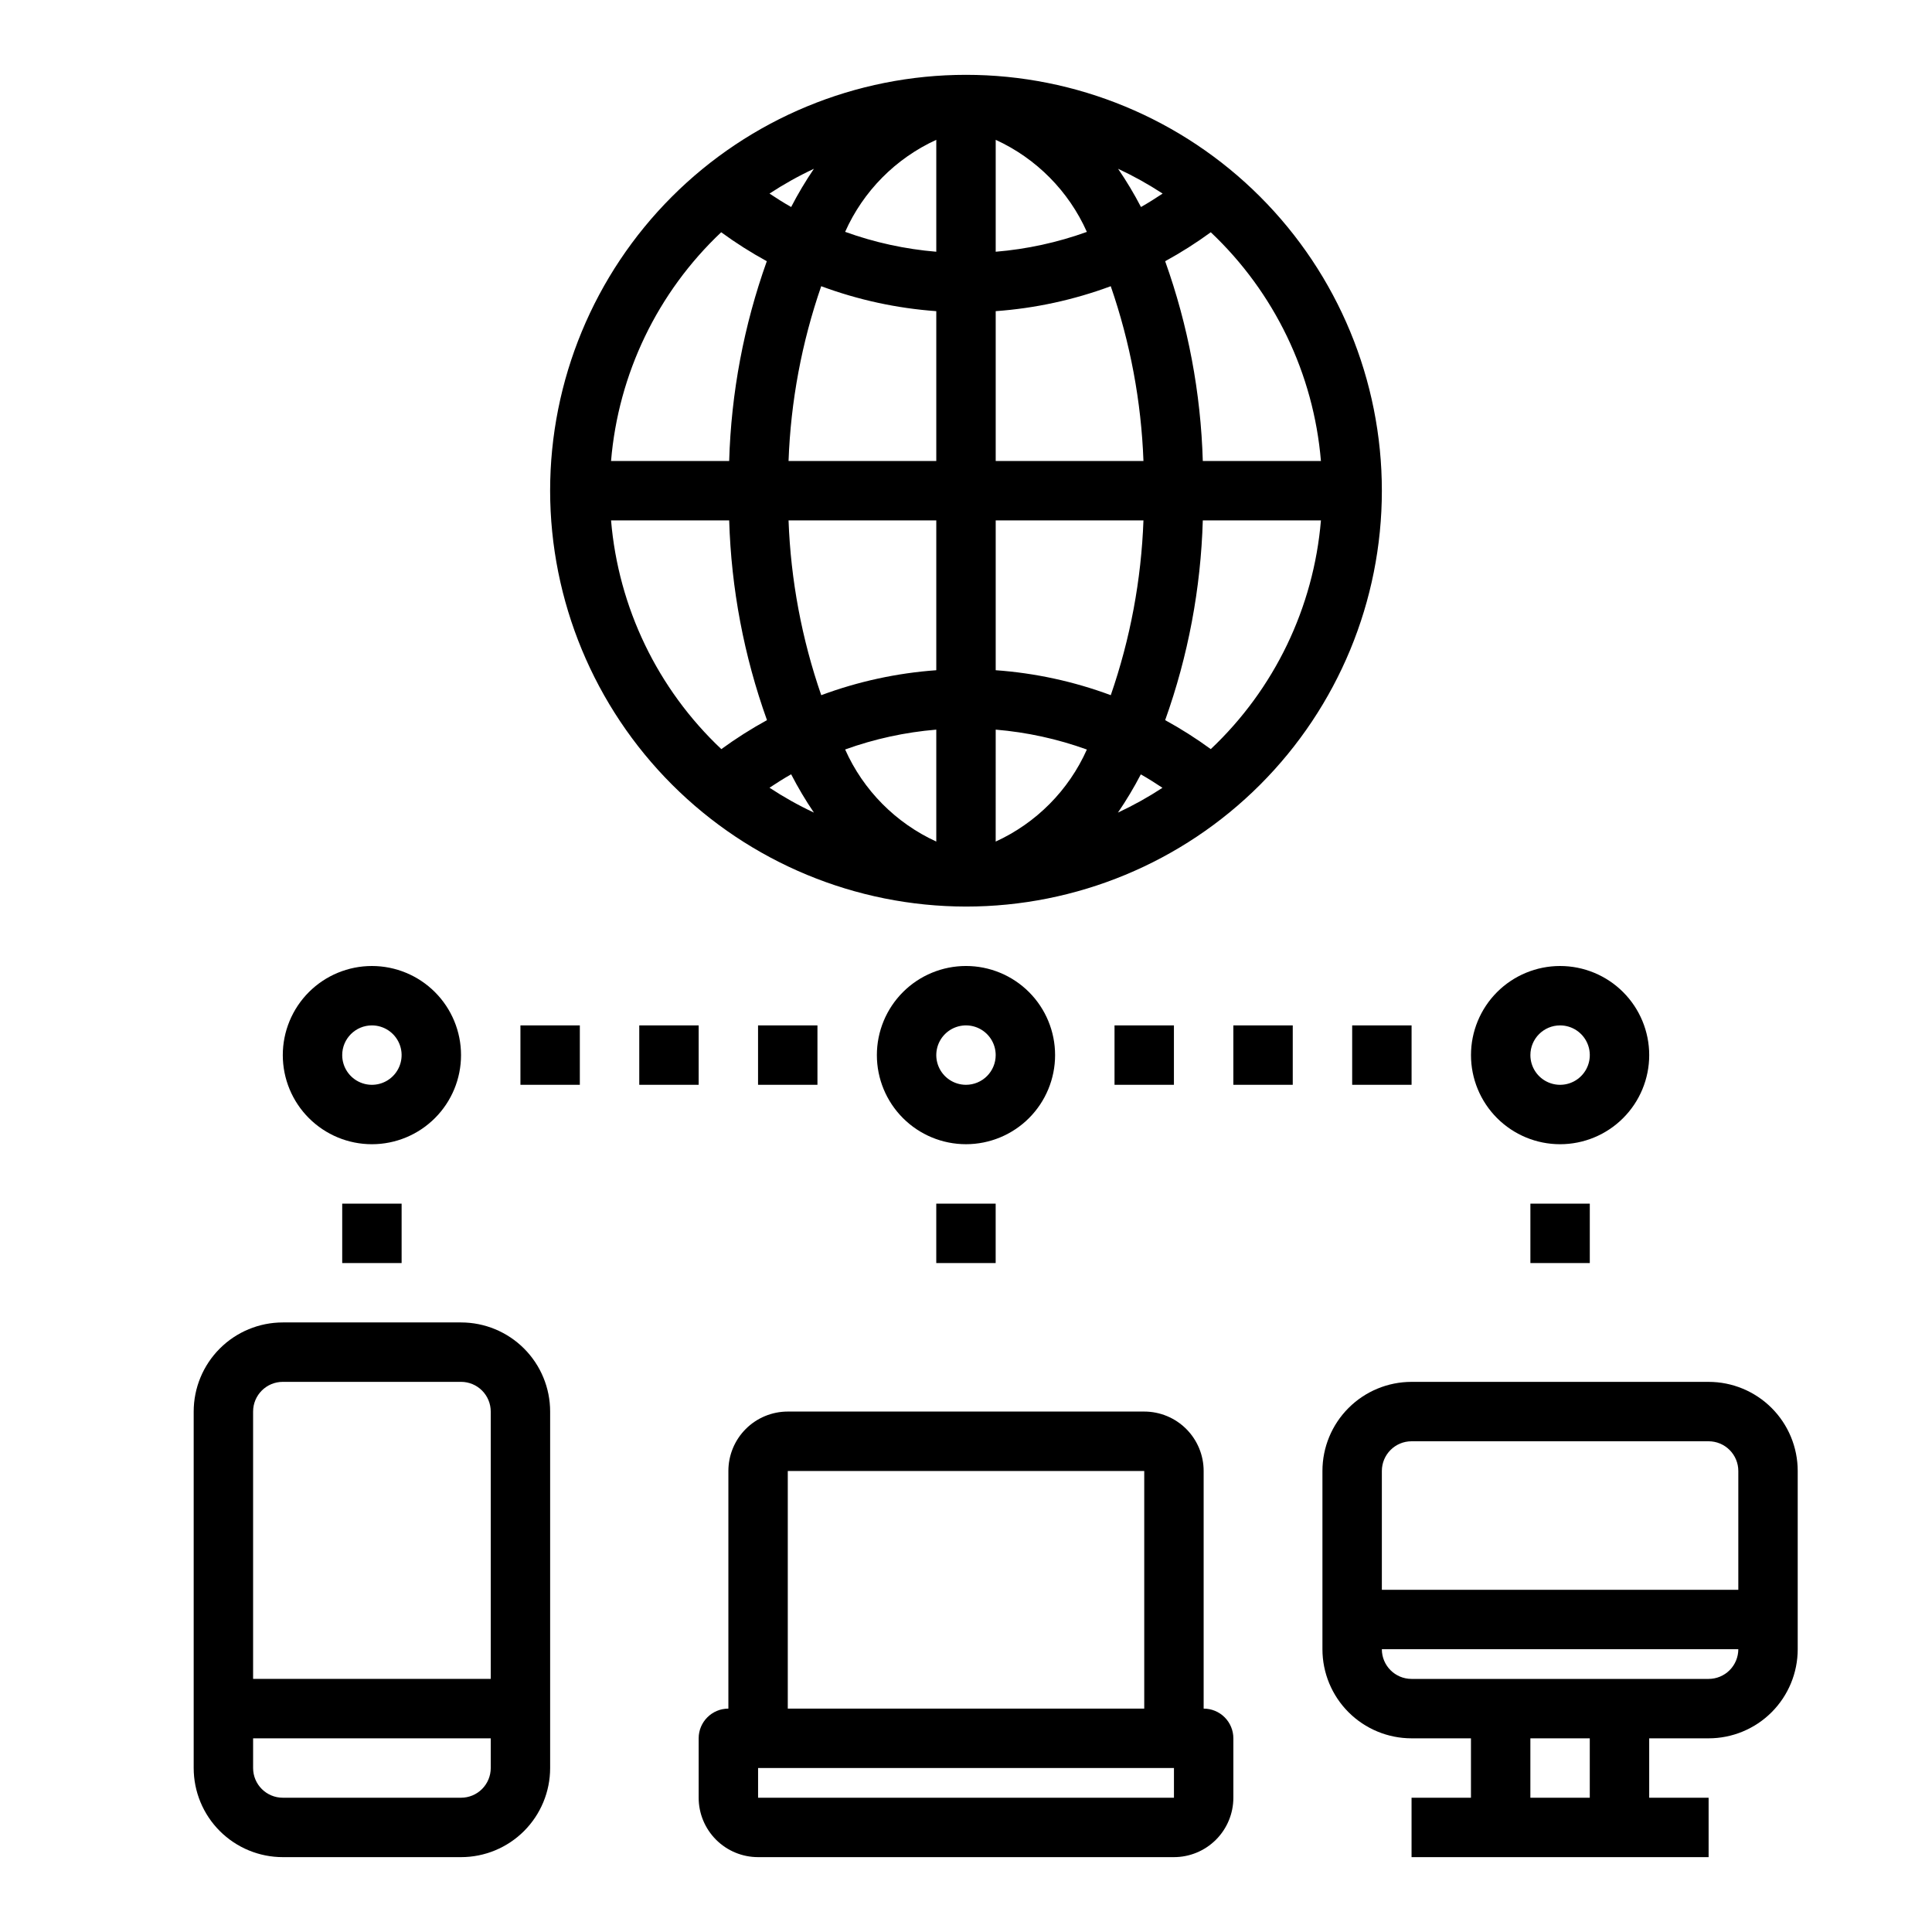 <?xml version="1.0" encoding="UTF-8"?>
<!-- Uploaded to: SVG Repo, www.svgrepo.com, Generator: SVG Repo Mixer Tools -->
<svg fill="#000000" width="800px" height="800px" version="1.1" viewBox="144 144 512 512" xmlns="http://www.w3.org/2000/svg">
 <g>
  <path d="m400 384.25c29.227 0 57.258-11.609 77.926-32.277 20.668-20.668 32.281-48.703 32.281-77.93 0-29.23-11.613-57.262-32.281-77.93-20.668-20.668-48.699-32.281-77.926-32.281-29.23 0-57.262 11.613-77.93 32.281-20.668 20.668-32.281 48.699-32.281 77.93 0.031 29.219 11.652 57.234 32.316 77.895 20.66 20.66 48.672 32.281 77.895 32.312zm-62.758-102.34c0.535 18.062 3.914 35.922 10.016 52.934-4.195 2.297-8.23 4.863-12.094 7.68-16.879-15.91-27.285-37.496-29.227-60.613zm54.883 85.113c-10.754-4.922-19.344-13.598-24.156-24.402 7.785-2.809 15.91-4.574 24.156-5.262zm-32.434-7.676h0.004c-4.078-1.914-8.008-4.113-11.77-6.59 1.875-1.242 3.777-2.457 5.738-3.559 1.805 3.504 3.816 6.891 6.031 10.148zm48.176 7.676 0.004-29.664c8.25 0.691 16.371 2.465 24.16 5.277-4.816 10.797-13.406 19.469-24.16 24.387zm38.461-17.805c1.961 1.102 3.856 2.312 5.738 3.559l0.004-0.004c-3.773 2.473-7.719 4.668-11.805 6.574 2.223-3.254 4.25-6.637 6.066-10.133zm-38.457-27.602v-39.707h39.156c-0.578 15.785-3.496 31.395-8.66 46.32-9.801-3.641-20.07-5.867-30.496-6.613zm0-55.449v-39.707c10.426-0.75 20.691-2.977 30.488-6.613 5.164 14.926 8.086 30.535 8.668 46.32zm0-55.449v-29.664c10.754 4.922 19.348 13.598 24.16 24.402-7.789 2.805-15.91 4.574-24.16 5.258zm32.434-21.988c4.086 1.906 8.031 4.102 11.805 6.57-1.883 1.242-3.777 2.457-5.738 3.559-1.816-3.496-3.844-6.879-6.066-10.129zm-48.18-7.676v29.66c-8.25-0.688-16.371-2.461-24.156-5.273 4.812-10.801 13.402-19.469 24.156-24.387zm-38.461 17.805c-1.961-1.102-3.856-2.312-5.738-3.559 3.762-2.469 7.691-4.664 11.77-6.57-2.211 3.254-4.227 6.637-6.031 10.129zm38.461 27.602v39.707h-39.152c0.574-15.785 3.492-31.395 8.656-46.32 9.801 3.637 20.07 5.863 30.496 6.613zm0 55.449v39.707c-10.422 0.746-20.688 2.973-30.488 6.613-5.164-14.926-8.086-30.535-8.664-46.32zm72.746 60.613c-3.859-2.816-7.898-5.383-12.09-7.68 6.086-17.012 9.449-34.875 9.973-52.934h31.309c-1.934 23.109-12.328 44.695-29.191 60.613zm29.191-76.355h-31.309c-0.523-18.062-3.887-35.93-9.973-52.941 4.191-2.293 8.23-4.856 12.09-7.676 16.863 15.922 27.258 37.504 29.191 60.617zm-158.94-60.617c3.859 2.82 7.898 5.383 12.09 7.676-6.082 17.012-9.449 34.879-9.973 52.941h-31.305c1.93-23.113 12.324-44.695 29.188-60.617z"/>
  <path d="m242.56 447.23c6.262 0 12.27-2.488 16.699-6.918 4.43-4.426 6.918-10.434 6.918-16.699 0-6.262-2.488-12.27-6.918-16.699-4.43-4.426-10.438-6.914-16.699-6.914-6.266 0-12.27 2.488-16.699 6.914-4.43 4.43-6.918 10.438-6.918 16.699 0 6.266 2.488 12.273 6.918 16.699 4.43 4.43 10.434 6.918 16.699 6.918zm0-31.488c3.184 0 6.055 1.918 7.273 4.859 1.219 2.941 0.543 6.328-1.707 8.578-2.254 2.254-5.637 2.926-8.578 1.707s-4.859-4.09-4.859-7.273c0-4.348 3.523-7.871 7.871-7.871z"/>
  <path d="m423.61 423.61c0-6.262-2.488-12.27-6.914-16.699-4.43-4.426-10.438-6.914-16.699-6.914-6.266 0-12.273 2.488-16.699 6.914-4.43 4.43-6.918 10.438-6.918 16.699 0 6.266 2.488 12.273 6.918 16.699 4.426 4.43 10.434 6.918 16.699 6.918 6.262 0 12.27-2.488 16.699-6.918 4.426-4.426 6.914-10.434 6.914-16.699zm-23.617 7.871 0.004 0.004c-3.184 0-6.055-1.918-7.273-4.859-1.219-2.945-0.547-6.328 1.707-8.582 2.25-2.25 5.637-2.922 8.578-1.707 2.941 1.219 4.859 4.09 4.859 7.273 0 2.09-0.828 4.09-2.305 5.566-1.477 1.477-3.481 2.309-5.566 2.309z"/>
  <path d="m557.44 447.23c6.266 0 12.273-2.488 16.699-6.918 4.43-4.426 6.918-10.434 6.918-16.699 0-6.262-2.488-12.27-6.918-16.699-4.426-4.426-10.434-6.914-16.699-6.914-6.262 0-12.27 2.488-16.699 6.914-4.426 4.43-6.914 10.438-6.914 16.699 0 6.266 2.488 12.273 6.914 16.699 4.43 4.43 10.438 6.918 16.699 6.918zm0-31.488c3.184 0 6.055 1.918 7.273 4.859 1.219 2.941 0.547 6.328-1.707 8.578-2.25 2.254-5.637 2.926-8.578 1.707-2.941-1.219-4.859-4.09-4.859-7.273 0-4.348 3.523-7.871 7.871-7.871z"/>
  <path d="m470.85 415.74h15.742v15.742h-15.742z"/>
  <path d="m502.34 415.74h15.742v15.742h-15.742z"/>
  <path d="m439.36 415.74h15.742v15.742h-15.742z"/>
  <path d="m344.89 415.74h15.742v15.742h-15.742z"/>
  <path d="m313.41 415.74h15.742v15.742h-15.742z"/>
  <path d="m281.92 415.74h15.742v15.742h-15.742z"/>
  <path d="m266.18 494.46h-47.234c-6.262 0-12.27 2.488-16.699 6.918-4.43 4.43-6.918 10.438-6.918 16.699v94.465c0 6.262 2.488 12.27 6.918 16.699 4.43 4.43 10.438 6.918 16.699 6.918h47.234c6.262 0 12.27-2.488 16.699-6.918 4.426-4.43 6.914-10.438 6.914-16.699v-94.465c0-6.262-2.488-12.27-6.914-16.699-4.43-4.43-10.438-6.918-16.699-6.918zm-47.234 15.746h47.234c2.086 0 4.09 0.828 5.566 2.305 1.473 1.477 2.305 3.481 2.305 5.566v70.848h-62.977v-70.848c0-4.348 3.523-7.871 7.871-7.871zm47.23 110.21h-47.23c-4.348 0-7.871-3.523-7.871-7.871v-7.871h62.977v7.871c0 2.09-0.832 4.09-2.305 5.566-1.477 1.477-3.481 2.305-5.566 2.305z"/>
  <path d="m596.8 510.21h-78.723c-6.262 0-12.27 2.488-16.699 6.918-4.43 4.426-6.918 10.434-6.918 16.699v47.23c0 6.266 2.488 12.27 6.918 16.699 4.43 4.43 10.438 6.918 16.699 6.918h15.742v15.742h-15.742v15.742l78.723 0.004v-15.746h-15.746v-15.742h15.746c6.262 0 12.27-2.488 16.699-6.918 4.426-4.43 6.914-10.434 6.914-16.699v-47.23c0-6.266-2.488-12.273-6.914-16.699-4.43-4.43-10.438-6.918-16.699-6.918zm-78.723 15.742h78.723c2.086 0 4.09 0.832 5.566 2.309 1.473 1.477 2.305 3.477 2.305 5.566v31.488h-94.465v-31.488c0-4.348 3.523-7.875 7.871-7.875zm47.23 94.465h-15.742v-15.742h15.742zm31.488-31.488h-78.719c-4.348 0-7.871-3.523-7.871-7.871h94.465c0 2.09-0.832 4.09-2.305 5.566-1.477 1.477-3.481 2.305-5.566 2.305z"/>
  <path d="m462.98 596.8v-62.977c0-4.176-1.66-8.18-4.613-11.133s-6.957-4.613-11.133-4.613h-94.465c-4.176 0-8.18 1.66-11.133 4.613-2.953 2.953-4.609 6.957-4.609 11.133v62.977c-4.348 0-7.875 3.523-7.875 7.871v15.742c0 4.176 1.66 8.18 4.613 11.133s6.957 4.613 11.133 4.613h110.21c4.176 0 8.18-1.66 11.133-4.613s4.613-6.957 4.613-11.133v-15.742c0-2.09-0.832-4.09-2.305-5.566-1.477-1.477-3.481-2.305-5.566-2.305zm-110.21-62.977h94.465v62.977h-94.465zm102.34 86.59h-110.21v-7.871h110.21z"/>
  <path d="m234.69 462.98h15.742v15.742h-15.742z"/>
  <path d="m392.12 462.98h15.742v15.742h-15.742z"/>
  <path d="m549.57 462.98h15.742v15.742h-15.742z"/>
 </g>
</svg>